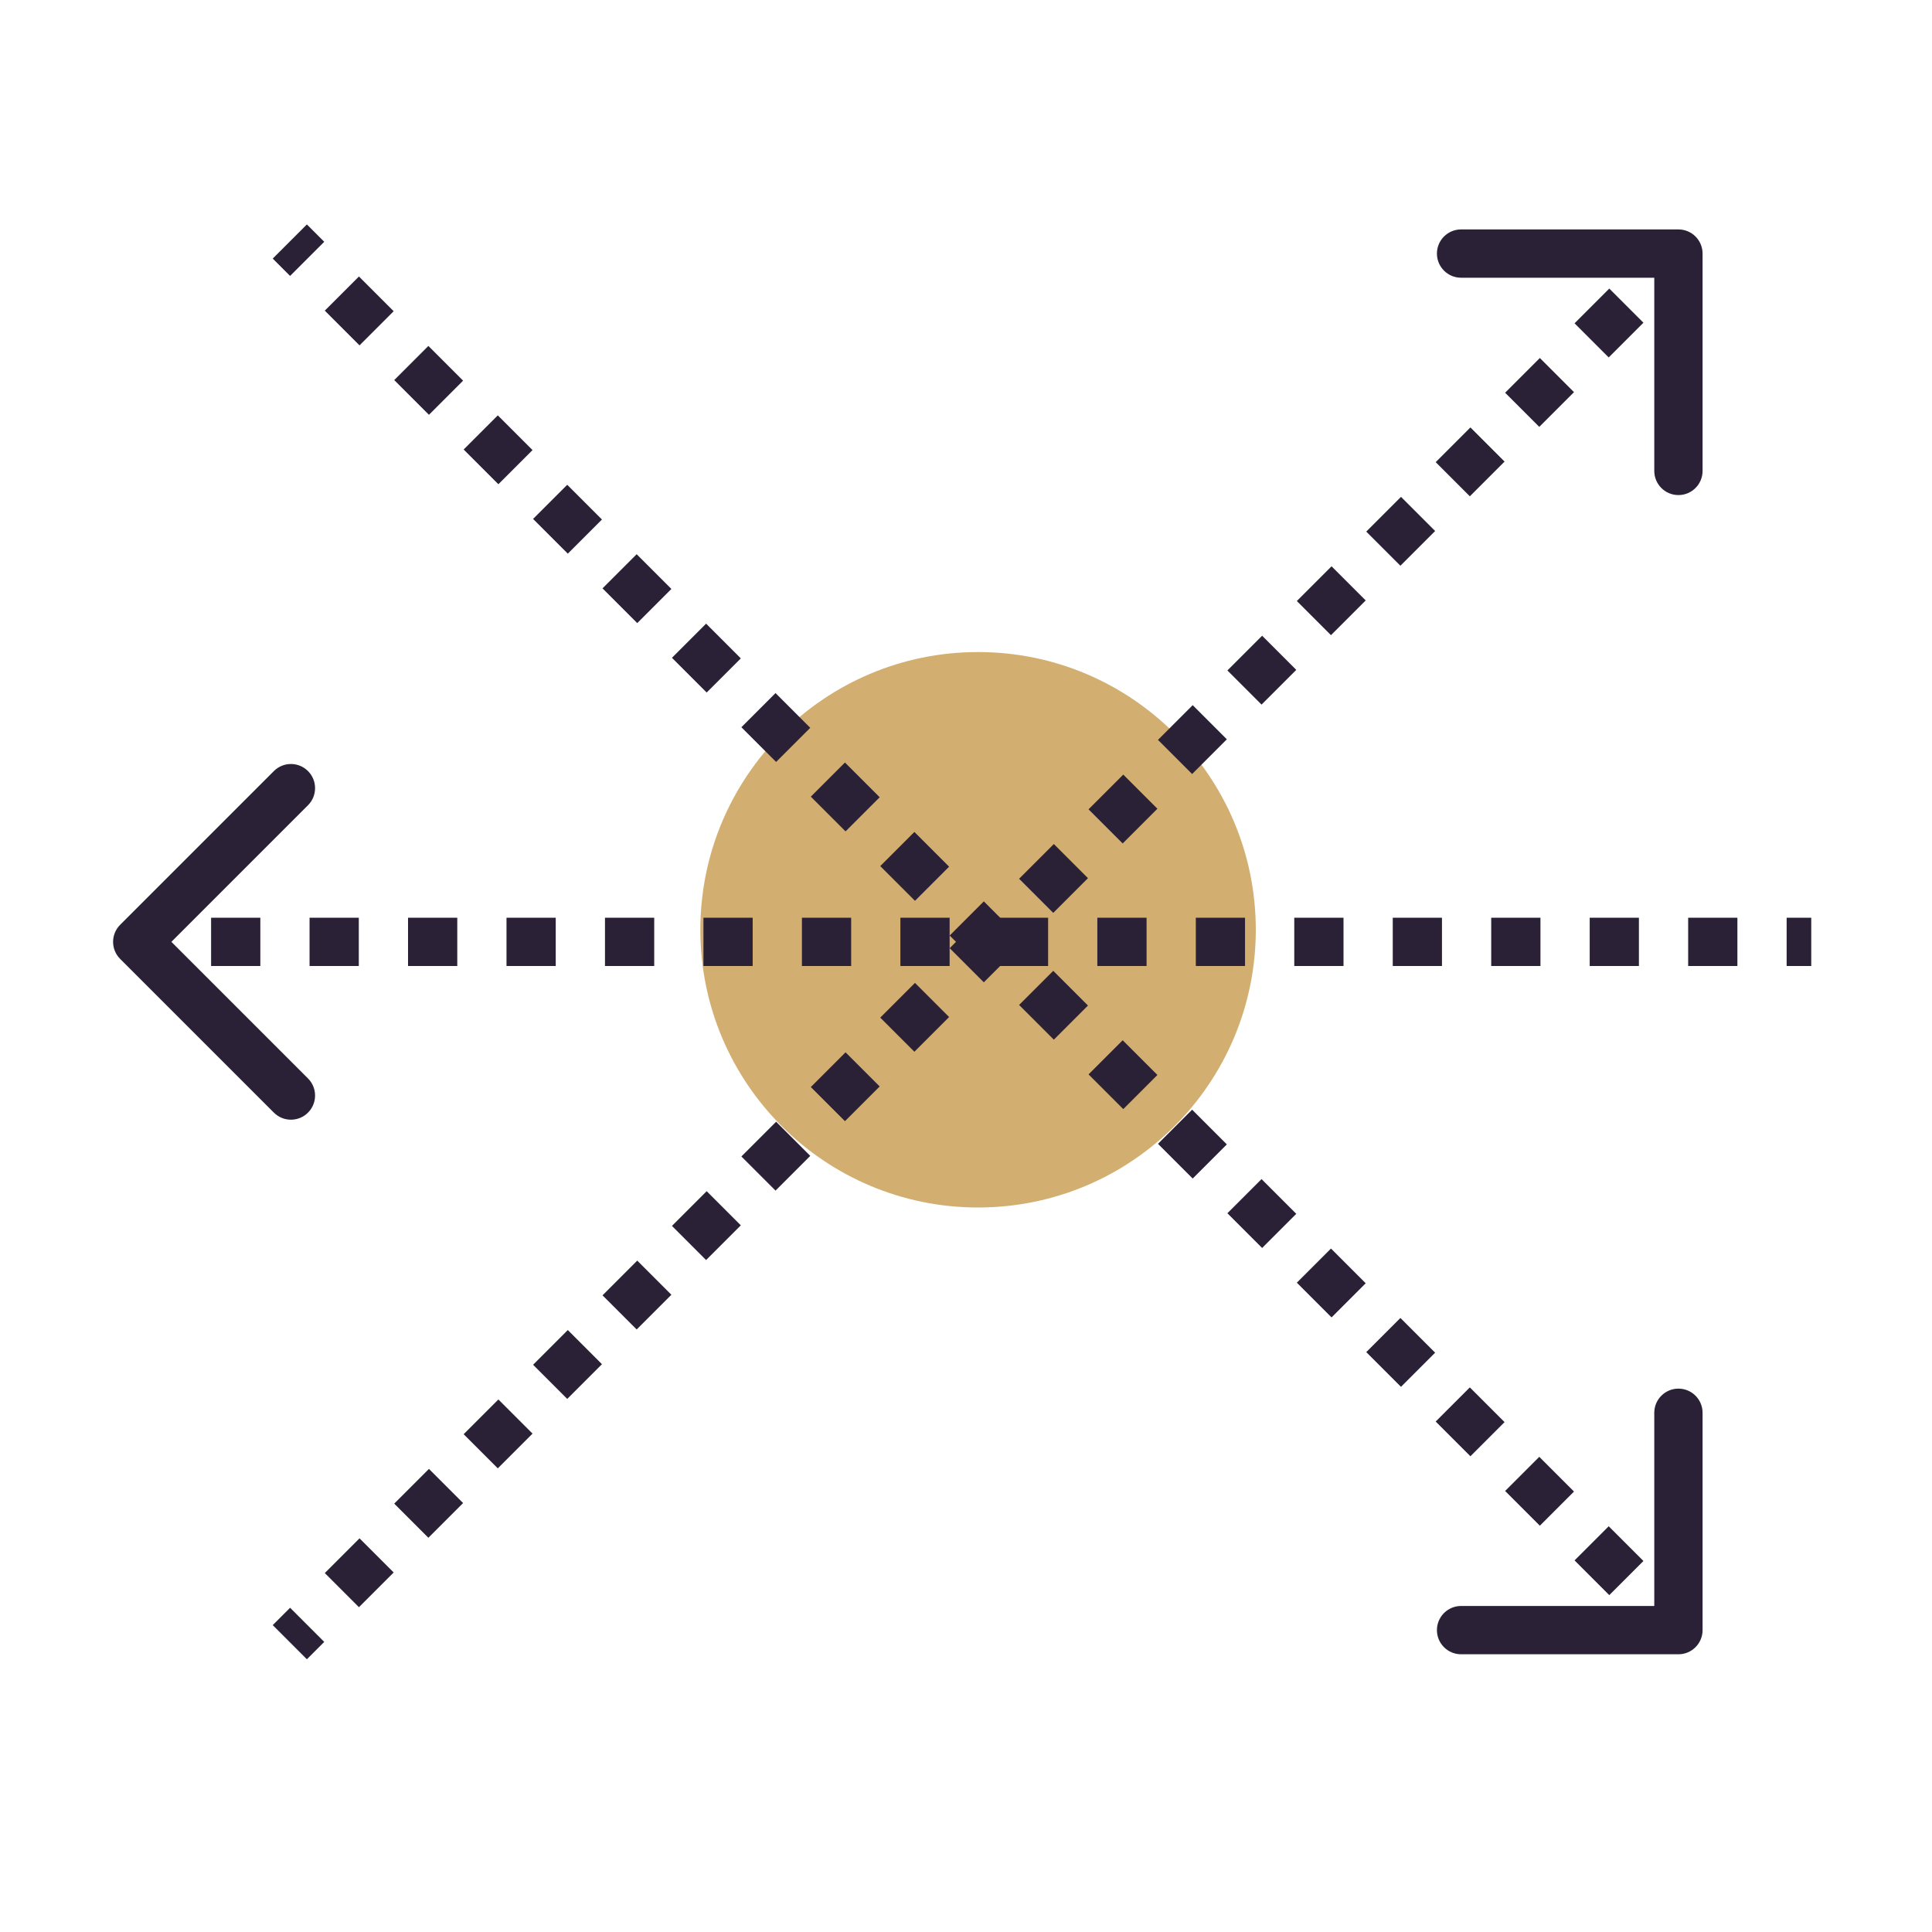 <svg xmlns="http://www.w3.org/2000/svg" width="80" height="80" viewBox="0 0 80 80" fill="none"><circle cx="40.5" cy="38.5" r="11.5" fill="#D2AF71"></circle><path fill-rule="evenodd" clip-rule="evenodd" d="M12.012 11.426L11.293 10.707L12.707 9.293L13.426 10.012L12.012 11.426ZM14.887 14.301L13.449 12.863L14.863 11.449L16.301 12.887L14.887 14.301ZM17.762 17.176L16.324 15.738L17.738 14.324L19.176 15.762L17.762 17.176ZM20.637 20.051L19.199 18.613L20.613 17.199L22.051 18.637L20.637 20.051ZM23.512 22.926L22.074 21.488L23.488 20.074L24.926 21.512L23.512 22.926ZM26.387 25.801L24.949 24.363L26.363 22.949L27.801 24.387L26.387 25.801ZM29.262 28.676L27.824 27.238L29.238 25.824L30.676 27.262L29.262 28.676ZM32.137 31.551L30.699 30.113L32.113 28.699L33.551 30.137L32.137 31.551ZM35.012 34.426L33.574 32.988L34.988 31.574L36.426 33.012L35.012 34.426ZM37.887 37.301L36.449 35.863L37.863 34.449L39.301 35.887L37.887 37.301ZM40.762 40.176L39.324 38.738L40.738 37.324L42.176 38.762L40.762 40.176ZM43.637 43.051L42.199 41.613L43.613 40.199L45.051 41.637L43.637 43.051ZM46.512 45.926L45.074 44.488L46.488 43.074L47.926 44.512L46.512 45.926ZM49.387 48.801L47.949 47.363L49.363 45.949L50.801 47.387L49.387 48.801ZM52.262 51.676L50.824 50.238L52.238 48.824L53.676 50.262L52.262 51.676ZM55.137 54.551L53.699 53.113L55.113 51.699L56.551 53.137L55.137 54.551ZM58.012 57.426L56.574 55.988L57.988 54.574L59.426 56.012L58.012 57.426ZM60.887 60.301L59.449 58.863L60.863 57.449L62.301 58.887L60.887 60.301ZM70.5 58.5V67.5C70.5 68.052 70.052 68.5 69.5 68.5H60.5C59.948 68.5 59.5 68.052 59.5 67.5C59.5 66.948 59.948 66.5 60.5 66.5H68.5V58.5C68.5 57.948 68.948 57.5 69.5 57.5C70.052 57.5 70.5 57.948 70.5 58.5ZM63.762 63.176L62.324 61.738L63.738 60.324L65.176 61.762L63.762 63.176ZM66.637 66.051L65.199 64.613L66.613 63.199L68.051 64.637L66.637 66.051Z" fill="#2B2137"></path><path fill-rule="evenodd" clip-rule="evenodd" d="M12.012 66.574L11.293 67.293L12.707 68.707L13.426 67.988L12.012 66.574ZM14.887 63.699L13.449 65.137L14.863 66.551L16.301 65.113L14.887 63.699ZM17.762 60.824L16.324 62.262L17.738 63.676L19.176 62.238L17.762 60.824ZM20.637 57.949L19.199 59.387L20.613 60.801L22.051 59.363L20.637 57.949ZM23.512 55.074L22.074 56.512L23.488 57.926L24.926 56.488L23.512 55.074ZM26.387 52.199L24.949 53.637L26.363 55.051L27.801 53.613L26.387 52.199ZM29.262 49.324L27.824 50.762L29.238 52.176L30.676 50.738L29.262 49.324ZM32.137 46.449L30.699 47.887L32.113 49.301L33.551 47.863L32.137 46.449ZM35.012 43.574L33.574 45.012L34.988 46.426L36.426 44.988L35.012 43.574ZM37.887 40.699L36.449 42.137L37.863 43.551L39.301 42.113L37.887 40.699ZM40.762 37.824L39.324 39.262L40.738 40.676L42.176 39.238L40.762 37.824ZM43.637 34.949L42.199 36.387L43.613 37.801L45.051 36.363L43.637 34.949ZM46.512 32.074L45.074 33.512L46.488 34.926L47.926 33.488L46.512 32.074ZM49.387 29.199L47.949 30.637L49.363 32.051L50.801 30.613L49.387 29.199ZM52.262 26.324L50.824 27.762L52.238 29.176L53.676 27.738L52.262 26.324ZM55.137 23.449L53.699 24.887L55.113 26.301L56.551 24.863L55.137 23.449ZM58.012 20.574L56.574 22.012L57.988 23.426L59.426 21.988L58.012 20.574ZM60.887 17.699L59.449 19.137L60.863 20.551L62.301 19.113L60.887 17.699ZM70.5 19.5V10.5C70.5 9.948 70.052 9.5 69.5 9.5H60.5C59.948 9.5 59.5 9.948 59.5 10.5C59.5 11.052 59.948 11.5 60.5 11.5H68.5V19.5C68.5 20.052 68.948 20.5 69.5 20.5C70.052 20.5 70.5 20.052 70.5 19.5ZM63.762 14.824L62.324 16.262L63.738 17.676L65.176 16.238L63.762 14.824ZM66.637 11.949L65.199 13.387L66.613 14.801L68.051 13.363L66.637 11.949Z" fill="#2B2137"></path><path fill-rule="evenodd" clip-rule="evenodd" d="M73.981 40L75 40L75 38L73.981 38L73.981 40ZM69.903 40L71.942 40L71.942 38L69.903 38L69.903 40ZM65.826 40L67.864 40L67.864 38L65.826 38L65.826 40ZM61.748 40L63.787 40L63.787 38L61.748 38L61.748 40ZM57.671 40L59.709 40L59.709 38L57.671 38L57.671 40ZM53.593 40L55.632 40L55.632 38L53.593 38L53.593 40ZM49.516 40L51.554 40L51.554 38L49.516 38L49.516 40ZM45.438 40L47.477 40L47.477 38L45.438 38L45.438 40ZM41.361 40L43.4 40L43.4 38L41.361 38L41.361 40ZM37.283 40L39.322 40L39.322 38L37.283 38L37.283 40ZM33.206 40L35.245 40L35.245 38L33.206 38L33.206 40ZM29.128 40L31.167 40L31.167 38L29.128 38L29.128 40ZM25.051 40L27.09 40L27.09 38L25.051 38L25.051 40ZM20.973 40L23.012 40L23.012 38L20.973 38L20.973 40ZM16.896 40L18.935 40L18.935 38L16.896 38L16.896 40ZM11.34 31.929L4.976 38.293C4.585 38.683 4.585 39.317 4.976 39.707L11.34 46.071C11.73 46.462 12.363 46.462 12.754 46.071C13.144 45.681 13.144 45.047 12.754 44.657L7.097 39L12.754 33.343C13.144 32.953 13.144 32.319 12.754 31.929C12.363 31.538 11.73 31.538 11.34 31.929ZM12.818 40L14.857 40L14.857 38L12.818 38L12.818 40ZM8.741 40L10.78 40L10.78 38L8.741 38L8.741 40Z" fill="#2B2137"></path></svg>